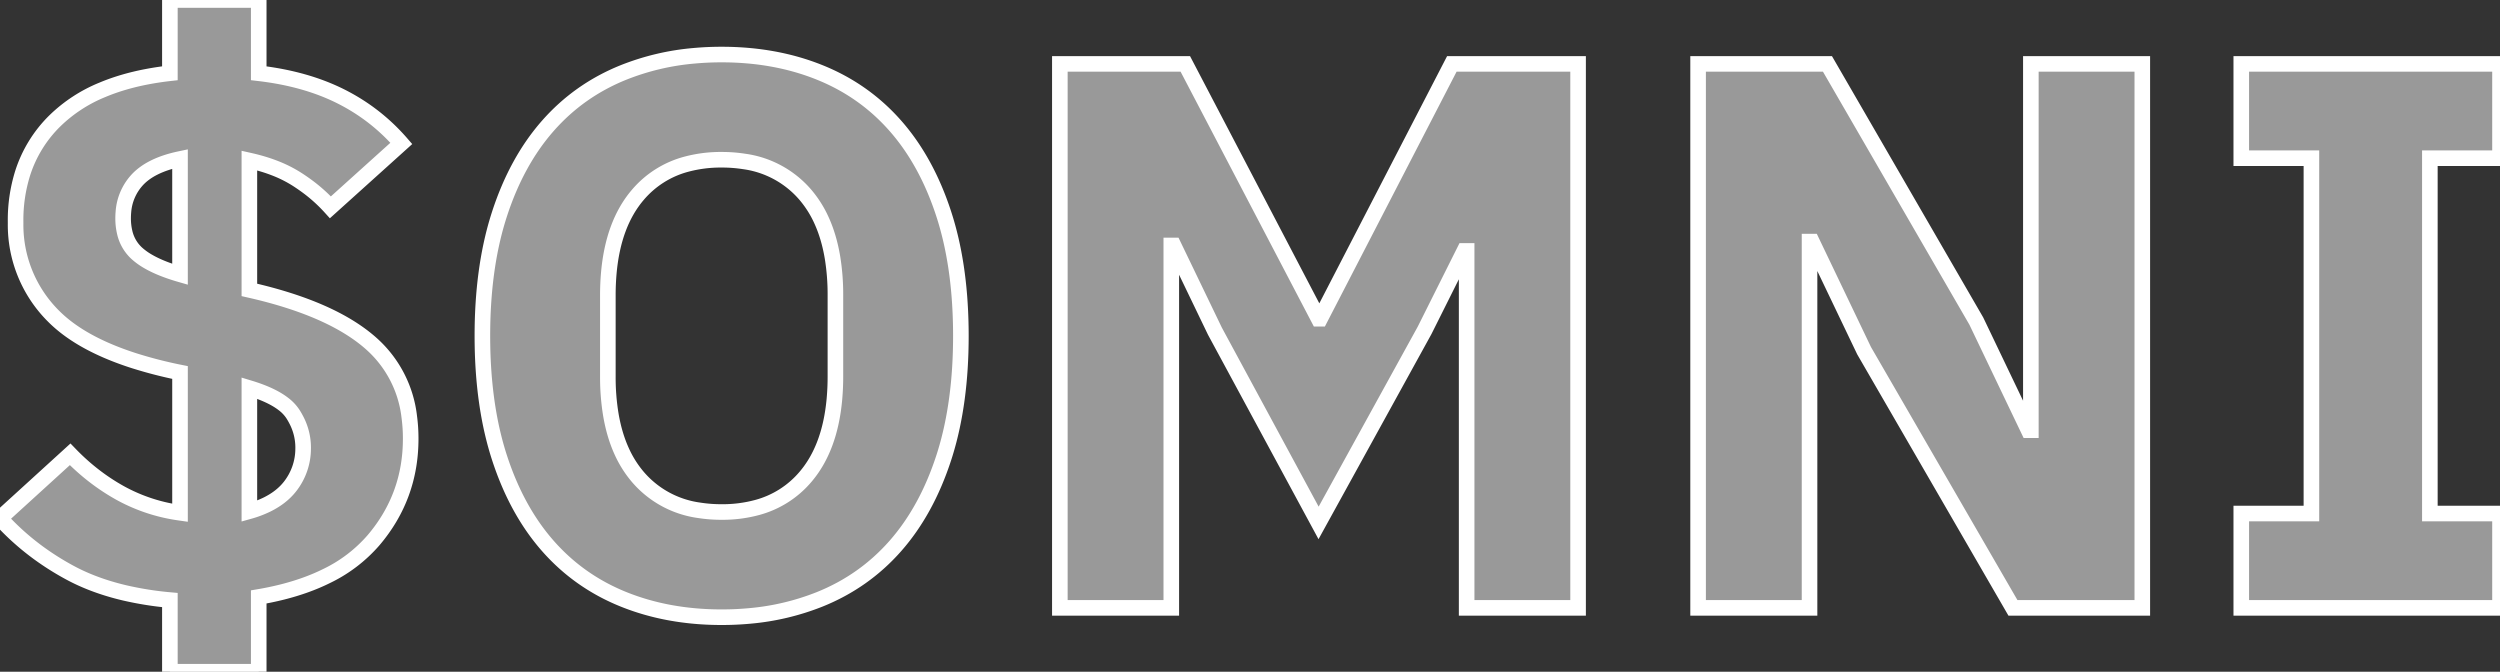 <svg
  width="320.8"
  height="86.2"
  viewBox="0 0 320.8 86.2"
  xmlns="http://www.w3.org/2000/svg">
  <rect x="0" y="0" width="320.8" height="86.2" fill="#333333" stroke="none"/>
  <g
    id="svgGroup"
    strokeLinecap="round"
    fillRule="evenodd"
    style="stroke: #ffffff; stroke-width: 2px; fill: rgba(255, 255, 255, 0.5)">
    <path
      d="M 188.2 78 L 188.2 32.2 L 187.9 32.2 L 182.8 42.4 L 169.2 67.1 L 155.9 42.5 L 150.6 31.5 L 150.3 31.5 L 150.3 78 L 136 78 L 136 8.2 L 152.1 8.2 L 169.2 40.9 L 169.4 40.9 L 186.3 8.2 L 202.5 8.2 L 202.5 78 L 188.2 78 Z M 258.3 78 L 239.2 45 L 232.5 31 L 232.2 31 L 232.2 78 L 217.9 78 L 217.9 8.2 L 234.5 8.2 L 253.6 41.2 L 260.3 55.2 L 260.6 55.2 L 260.6 8.2 L 274.9 8.2 L 274.9 78 L 258.3 78 Z M 33.2 86.2 L 21.8 86.2 L 21.8 77 A 42.354 42.354 0 0 1 16.021 76.085 Q 12.948 75.364 10.391 74.192 A 24.271 24.271 0 0 1 9 73.5 Q 3.8 70.7 0 66.5 L 9 58.3 Q 11.9 61.3 15.4 63.25 A 22.02 22.02 0 0 0 22.838 65.761 A 24.941 24.941 0 0 0 23.1 65.8 L 23.1 47.8 A 56.089 56.089 0 0 1 17.25 46.301 Q 11.03 44.316 7.554 41.217 A 15.683 15.683 0 0 1 6.9 40.6 A 16.513 16.513 0 0 1 2.002 28.656 A 21.565 21.565 0 0 1 2 28.4 A 20.143 20.143 0 0 1 2.895 22.264 A 16.384 16.384 0 0 1 7.05 15.5 A 18.997 18.997 0 0 1 13.148 11.523 Q 15.71 10.447 18.838 9.847 A 39.142 39.142 0 0 1 21.8 9.4 L 21.8 0 L 33.2 0 L 33.2 9.4 Q 39.2 10.1 43.7 12.35 Q 48.2 14.6 51.5 18.4 L 42.4 26.6 A 20.113 20.113 0 0 0 39.306 23.825 A 23.559 23.559 0 0 0 38.1 23 A 16.134 16.134 0 0 0 35.157 21.535 Q 33.747 20.996 32.106 20.624 A 26.503 26.503 0 0 0 32 20.6 L 32 37.2 Q 42.6 39.6 47.65 44.1 A 14.804 14.804 0 0 1 52.522 53.525 A 20.986 20.986 0 0 1 52.7 56.3 Q 52.7 63.7 47.95 69.3 A 18.669 18.669 0 0 1 41.916 73.911 Q 39.375 75.173 36.208 75.971 A 39.23 39.23 0 0 1 33.2 76.6 L 33.2 86.2 Z M 320.8 78 L 287.6 78 L 287.6 65.9 L 296.6 65.9 L 296.6 20.3 L 287.6 20.3 L 287.6 8.2 L 320.8 8.2 L 320.8 20.3 L 311.8 20.3 L 311.8 65.9 L 320.8 65.9 L 320.8 78 Z M 92.6 79.2 Q 85.7 79.2 80 76.9 Q 74.3 74.6 70.3 70.05 Q 66.3 65.5 64.1 58.75 Q 62.038 52.422 61.909 44.204 A 70.395 70.395 0 0 1 61.9 43.1 Q 61.9 34.58 63.916 28.031 A 37.005 37.005 0 0 1 64.1 27.45 Q 66.3 20.7 70.3 16.15 Q 74.3 11.6 80 9.3 A 31.832 31.832 0 0 1 89.019 7.162 A 38.732 38.732 0 0 1 92.6 7 Q 99.5 7 105.2 9.3 Q 110.9 11.6 114.9 16.15 Q 118.9 20.7 121.1 27.45 Q 123.163 33.778 123.291 41.996 A 70.395 70.395 0 0 1 123.3 43.1 Q 123.3 51.62 121.284 58.169 A 37.005 37.005 0 0 1 121.1 58.75 Q 118.9 65.5 114.9 70.05 Q 110.9 74.6 105.2 76.9 A 31.832 31.832 0 0 1 96.181 79.038 A 38.732 38.732 0 0 1 92.6 79.2 Z M 107.2 48.3 L 107.2 37.9 A 29.517 29.517 0 0 0 106.824 33.031 Q 106.378 30.369 105.403 28.244 A 13.808 13.808 0 0 0 103.35 25 A 12.581 12.581 0 0 0 95.485 20.717 A 18.399 18.399 0 0 0 92.6 20.5 A 16.969 16.969 0 0 0 88.035 21.081 A 12.298 12.298 0 0 0 81.85 25 Q 78.693 28.69 78.125 35.003 A 32.342 32.342 0 0 0 78 37.9 L 78 48.3 A 29.517 29.517 0 0 0 78.376 53.169 Q 78.822 55.831 79.797 57.956 A 13.808 13.808 0 0 0 81.85 61.2 A 12.581 12.581 0 0 0 89.715 65.483 A 18.399 18.399 0 0 0 92.6 65.7 A 16.969 16.969 0 0 0 97.165 65.119 A 12.298 12.298 0 0 0 103.35 61.2 Q 106.507 57.51 107.075 51.197 A 32.342 32.342 0 0 0 107.2 48.3 Z M 32 49.8 L 32 65.6 A 13.484 13.484 0 0 0 34.283 64.733 Q 36.111 63.827 37.2 62.45 A 7.866 7.866 0 0 0 38.898 57.581 A 9.775 9.775 0 0 0 38.9 57.4 A 7.602 7.602 0 0 0 38.008 53.859 A 9.439 9.439 0 0 0 37.6 53.15 A 5.203 5.203 0 0 0 36.361 51.836 Q 34.83 50.656 32 49.8 Z M 23.1 35.2 L 23.1 20.4 Q 19.3 21.2 17.55 23.15 A 6.796 6.796 0 0 0 15.836 27.192 A 8.983 8.983 0 0 0 15.8 28 A 7.719 7.719 0 0 0 16.007 29.84 A 5.184 5.184 0 0 0 17.55 32.5 A 8.377 8.377 0 0 0 18.995 33.541 Q 20.502 34.418 22.782 35.106 A 28.938 28.938 0 0 0 23.1 35.2 Z"
      vectorEffect="non-scaling-stroke" />
  </g>
</svg>
